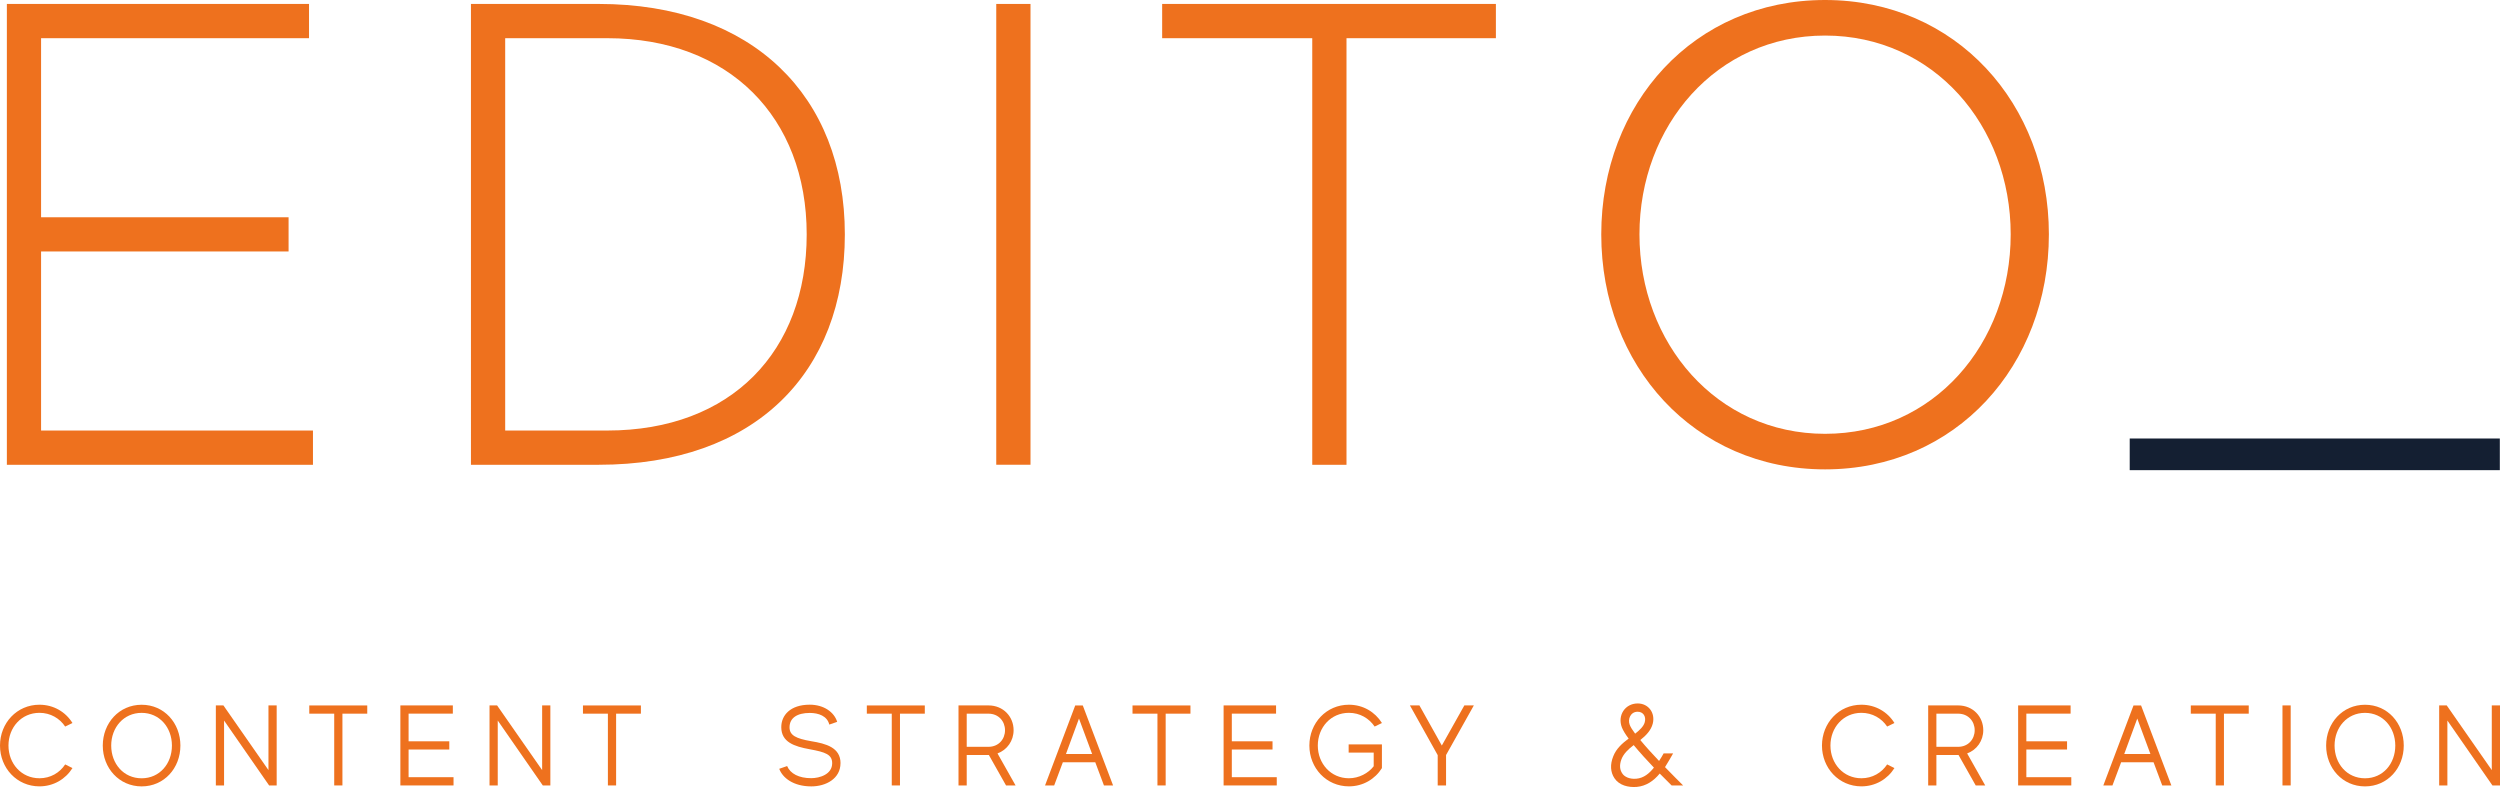 <?xml version="1.0" encoding="UTF-8"?>
<svg id="Calque_2" data-name="Calque 2" xmlns="http://www.w3.org/2000/svg" viewBox="0 0 684.74 215.57">
  <defs>
    <style>
      .cls-1 {
        fill: none;
        stroke: #141f32;
        stroke-miterlimit: 10;
        stroke-width: 8.67px;
      }

      .cls-2 {
        fill: #ee711e;
      }
    </style>
  </defs>
  <g id="Decli">
    <g id="Complet">
      <g>
        <g>
          <g>
            <path class="cls-2" d="M85.72,117.92v9.38H1.88V1.08h82.76v9.38H11.25v49.04h67.79v9.38H11.25v49.04h74.47Z"/>
            <path class="cls-2" d="M231.4,64.19c0,37.86-24.52,63.11-67.43,63.11h-34.98V1.08h34.98c42.19,0,67.43,25.24,67.43,63.11ZM220.95,64.19c0-32.09-21.28-53.73-54.63-53.73h-27.95v107.46h27.95c34.08,0,54.63-21.82,54.63-53.73Z"/>
            <path class="cls-2" d="M282.25,1.08v126.21h-9.38V1.08h9.38Z"/>
            <path class="cls-2" d="M409.73,10.46h-40.93v116.84h-9.38V10.46h-41.11V1.08h91.41v9.38Z"/>
            <path class="cls-2" d="M561.18,64.19c0,35.88-25.42,64.37-61.3,64.37s-61.3-28.49-61.3-64.37S464,0,499.88,0s61.3,28.49,61.3,64.19ZM550.72,64.19c0-29.75-21.09-54.45-50.84-54.45s-50.84,24.7-50.84,54.45,21.09,54.63,50.84,54.63,50.84-24.7,50.84-54.63Z"/>
          </g>
          <line class="cls-1" x1="583.32" y1="124.44" x2="684.69" y2="124.44"/>
        </g>
        <g>
          <path class="cls-2" d="M17.85,209.37l2,1c-1.88,3.01-5.17,5.01-9.05,5.01-6.17,0-10.8-5.01-10.8-11.18s4.63-11.18,10.8-11.18c3.88,0,7.17,1.97,9.05,5.01l-2,.97c-1.5-2.25-4.04-3.76-7.04-3.76-4.95,0-8.49,4.01-8.49,8.96s3.54,8.96,8.49,8.96c3.01,0,5.54-1.5,7.04-3.79Z"/>
          <path class="cls-2" d="M49.41,204.21c0,6.17-4.45,11.18-10.61,11.18s-10.65-5.01-10.65-11.18,4.48-11.18,10.65-11.18,10.61,5.01,10.61,11.18ZM47.09,204.21c0-4.95-3.38-8.96-8.3-8.96s-8.33,4.01-8.33,8.96,3.38,8.96,8.33,8.96,8.3-4.01,8.3-8.96Z"/>
          <path class="cls-2" d="M75.78,193.21v21.92h-2.07l-12.34-17.78v17.78h-2.25v-21.92h2.07l12.34,17.72v-17.72h2.25Z"/>
          <path class="cls-2" d="M100.58,195.47h-6.79v19.66h-2.25v-19.66h-6.83v-2.25h15.88v2.25Z"/>
          <path class="cls-2" d="M124.22,212.88v2.25h-14.56v-21.92h14.37v2.25h-12.12v7.58h11.15v2.25h-11.15v7.58h12.31Z"/>
          <path class="cls-2" d="M150.74,193.21v21.92h-2.07l-12.34-17.78v17.78h-2.25v-21.92h2.07l12.34,17.72v-17.72h2.25Z"/>
          <path class="cls-2" d="M175.54,195.47h-6.79v19.66h-2.25v-19.66h-6.83v-2.25h15.87v2.25Z"/>
          <path class="cls-2" d="M230.21,209.03c0,4.23-3.98,6.36-7.98,6.36-4.95,0-7.89-2.35-8.8-4.82l2.16-.75c.88,2.1,3.26,3.32,6.58,3.32,2.32,0,5.76-1.03,5.76-4.1,0-2.38-1.85-3.04-6.14-3.82s-7.77-1.97-7.8-6.01c-.03-3.23,2.41-6.2,7.8-6.2,3.85,0,6.7,2.04,7.51,4.7l-2.16.75c-.56-2.35-2.94-3.19-5.35-3.19-3.41,0-5.54,1.35-5.54,3.95,0,2.19,1.78,3.07,5.92,3.79,4.04.66,8.05,1.72,8.05,6.04Z"/>
          <path class="cls-2" d="M253.29,195.47h-6.79v19.66h-2.25v-19.66h-6.83v-2.25h15.88v2.25Z"/>
          <path class="cls-2" d="M275.55,215.13l-4.7-8.33h-6.07v8.33h-2.25v-21.92h8.2c4.1,0,6.89,3.1,6.89,6.79,0,2.88-1.75,5.39-4.41,6.36l4.95,8.77h-2.6ZM264.78,204.55h5.95c2.79,0,4.54-2.1,4.54-4.54s-1.75-4.54-4.54-4.54h-5.95v9.08Z"/>
          <path class="cls-2" d="M299.97,208.78h-8.86l-2.38,6.36h-2.5l8.27-21.92h2.07l8.3,21.92h-2.5l-2.38-6.36ZM299.13,206.52l-3.6-9.71-3.57,9.71h7.17Z"/>
          <path class="cls-2" d="M326.06,195.47h-6.79v19.66h-2.25v-19.66h-6.83v-2.25h15.87v2.25Z"/>
          <path class="cls-2" d="M349.7,212.88v2.25h-14.56v-21.92h14.37v2.25h-12.12v7.58h11.15v2.25h-11.15v7.58h12.31Z"/>
          <path class="cls-2" d="M378.51,210.37c-1.88,3.01-5.17,5.01-9.05,5.01-6.17,0-10.83-5.01-10.83-11.18s4.66-11.18,10.83-11.18c3.88,0,7.14,1.97,9.05,5.01l-2,.97c-1.53-2.25-4.04-3.76-7.05-3.76-4.95,0-8.52,4.01-8.52,8.96s3.57,8.96,8.52,8.96c2.76,0,5.32-1.38,6.79-3.29v-3.73h-6.86v-2.25h9.11v6.48Z"/>
          <path class="cls-2" d="M396.07,206.8v8.33h-2.29v-8.3l-7.61-13.62h2.6l6.14,10.99,6.17-10.99h2.6l-7.61,13.59Z"/>
          <path class="cls-2" d="M460.98,215.13h-3.13c-.44-.41-1.44-1.41-3.26-3.26-1.66,2.04-3.76,3.44-6.29,3.66-2.35.19-4.82-.44-6.11-2.38-1.1-1.66-1.25-3.73-.31-6.04.81-2.07,2.47-3.54,4.2-4.82-.91-1.19-1.53-2.25-1.85-3.04-1.28-3.35.91-6.58,4.32-6.58,2.97,0,4.88,2.6,4.13,5.54-.47,1.82-1.85,3.26-3.41,4.48,1.5,1.82,3.35,3.85,5.14,5.73.59-.88.81-1.28,1.25-2.07h2.6c-.6,1.03-1.5,2.66-2.22,3.76,1.53,1.57,4.01,4.1,4.95,5.01ZM453,210.25c-1.88-1.97-3.85-4.13-5.54-6.17-1.5,1.13-2.82,2.41-3.38,3.95-.56,1.57-.44,2.82.28,3.85.53.81,1.85,1.57,3.79,1.41,2.07-.16,3.6-1.47,4.85-3.04ZM446.36,198.48c.22.63.75,1.47,1.5,2.47,1.28-1,2.32-2,2.63-3.13.44-1.6-.44-2.88-1.94-2.88-1.97,0-2.76,2.04-2.19,3.54Z"/>
          <path class="cls-2" d="M516.88,209.37l2,1c-1.88,3.01-5.17,5.01-9.05,5.01-6.17,0-10.8-5.01-10.8-11.18s4.63-11.18,10.8-11.18c3.88,0,7.17,1.97,9.05,5.01l-2,.97c-1.5-2.25-4.04-3.76-7.05-3.76-4.95,0-8.48,4.01-8.48,8.96s3.54,8.96,8.48,8.96c3.01,0,5.54-1.5,7.05-3.79Z"/>
          <path class="cls-2" d="M541.14,215.13l-4.7-8.33h-6.07v8.33h-2.25v-21.92h8.2c4.1,0,6.89,3.1,6.89,6.79,0,2.88-1.75,5.39-4.42,6.36l4.95,8.77h-2.6ZM530.37,204.55h5.95c2.79,0,4.54-2.1,4.54-4.54s-1.75-4.54-4.54-4.54h-5.95v9.08Z"/>
          <path class="cls-2" d="M567.32,212.88v2.25h-14.56v-21.92h14.37v2.25h-12.12v7.58h11.15v2.25h-11.15v7.58h12.31Z"/>
          <path class="cls-2" d="M589.83,208.78h-8.86l-2.38,6.36h-2.5l8.27-21.92h2.07l8.3,21.92h-2.5l-2.38-6.36ZM588.99,206.52l-3.6-9.71-3.57,9.71h7.17Z"/>
          <path class="cls-2" d="M615.92,195.47h-6.79v19.66h-2.25v-19.66h-6.83v-2.25h15.87v2.25Z"/>
          <path class="cls-2" d="M627.41,193.21v21.92h-2.25v-21.92h2.25Z"/>
          <path class="cls-2" d="M658.38,204.21c0,6.17-4.45,11.18-10.61,11.18s-10.65-5.01-10.65-11.18,4.48-11.18,10.65-11.18,10.61,5.01,10.61,11.18ZM656.06,204.21c0-4.95-3.38-8.96-8.3-8.96s-8.33,4.01-8.33,8.96,3.38,8.96,8.33,8.96,8.3-4.01,8.3-8.96Z"/>
          <path class="cls-2" d="M684.74,193.21v21.92h-2.07l-12.34-17.78v17.78h-2.25v-21.92h2.07l12.34,17.72v-17.72h2.25Z"/>
        </g>
      </g>
    </g>
  </g>
</svg>
